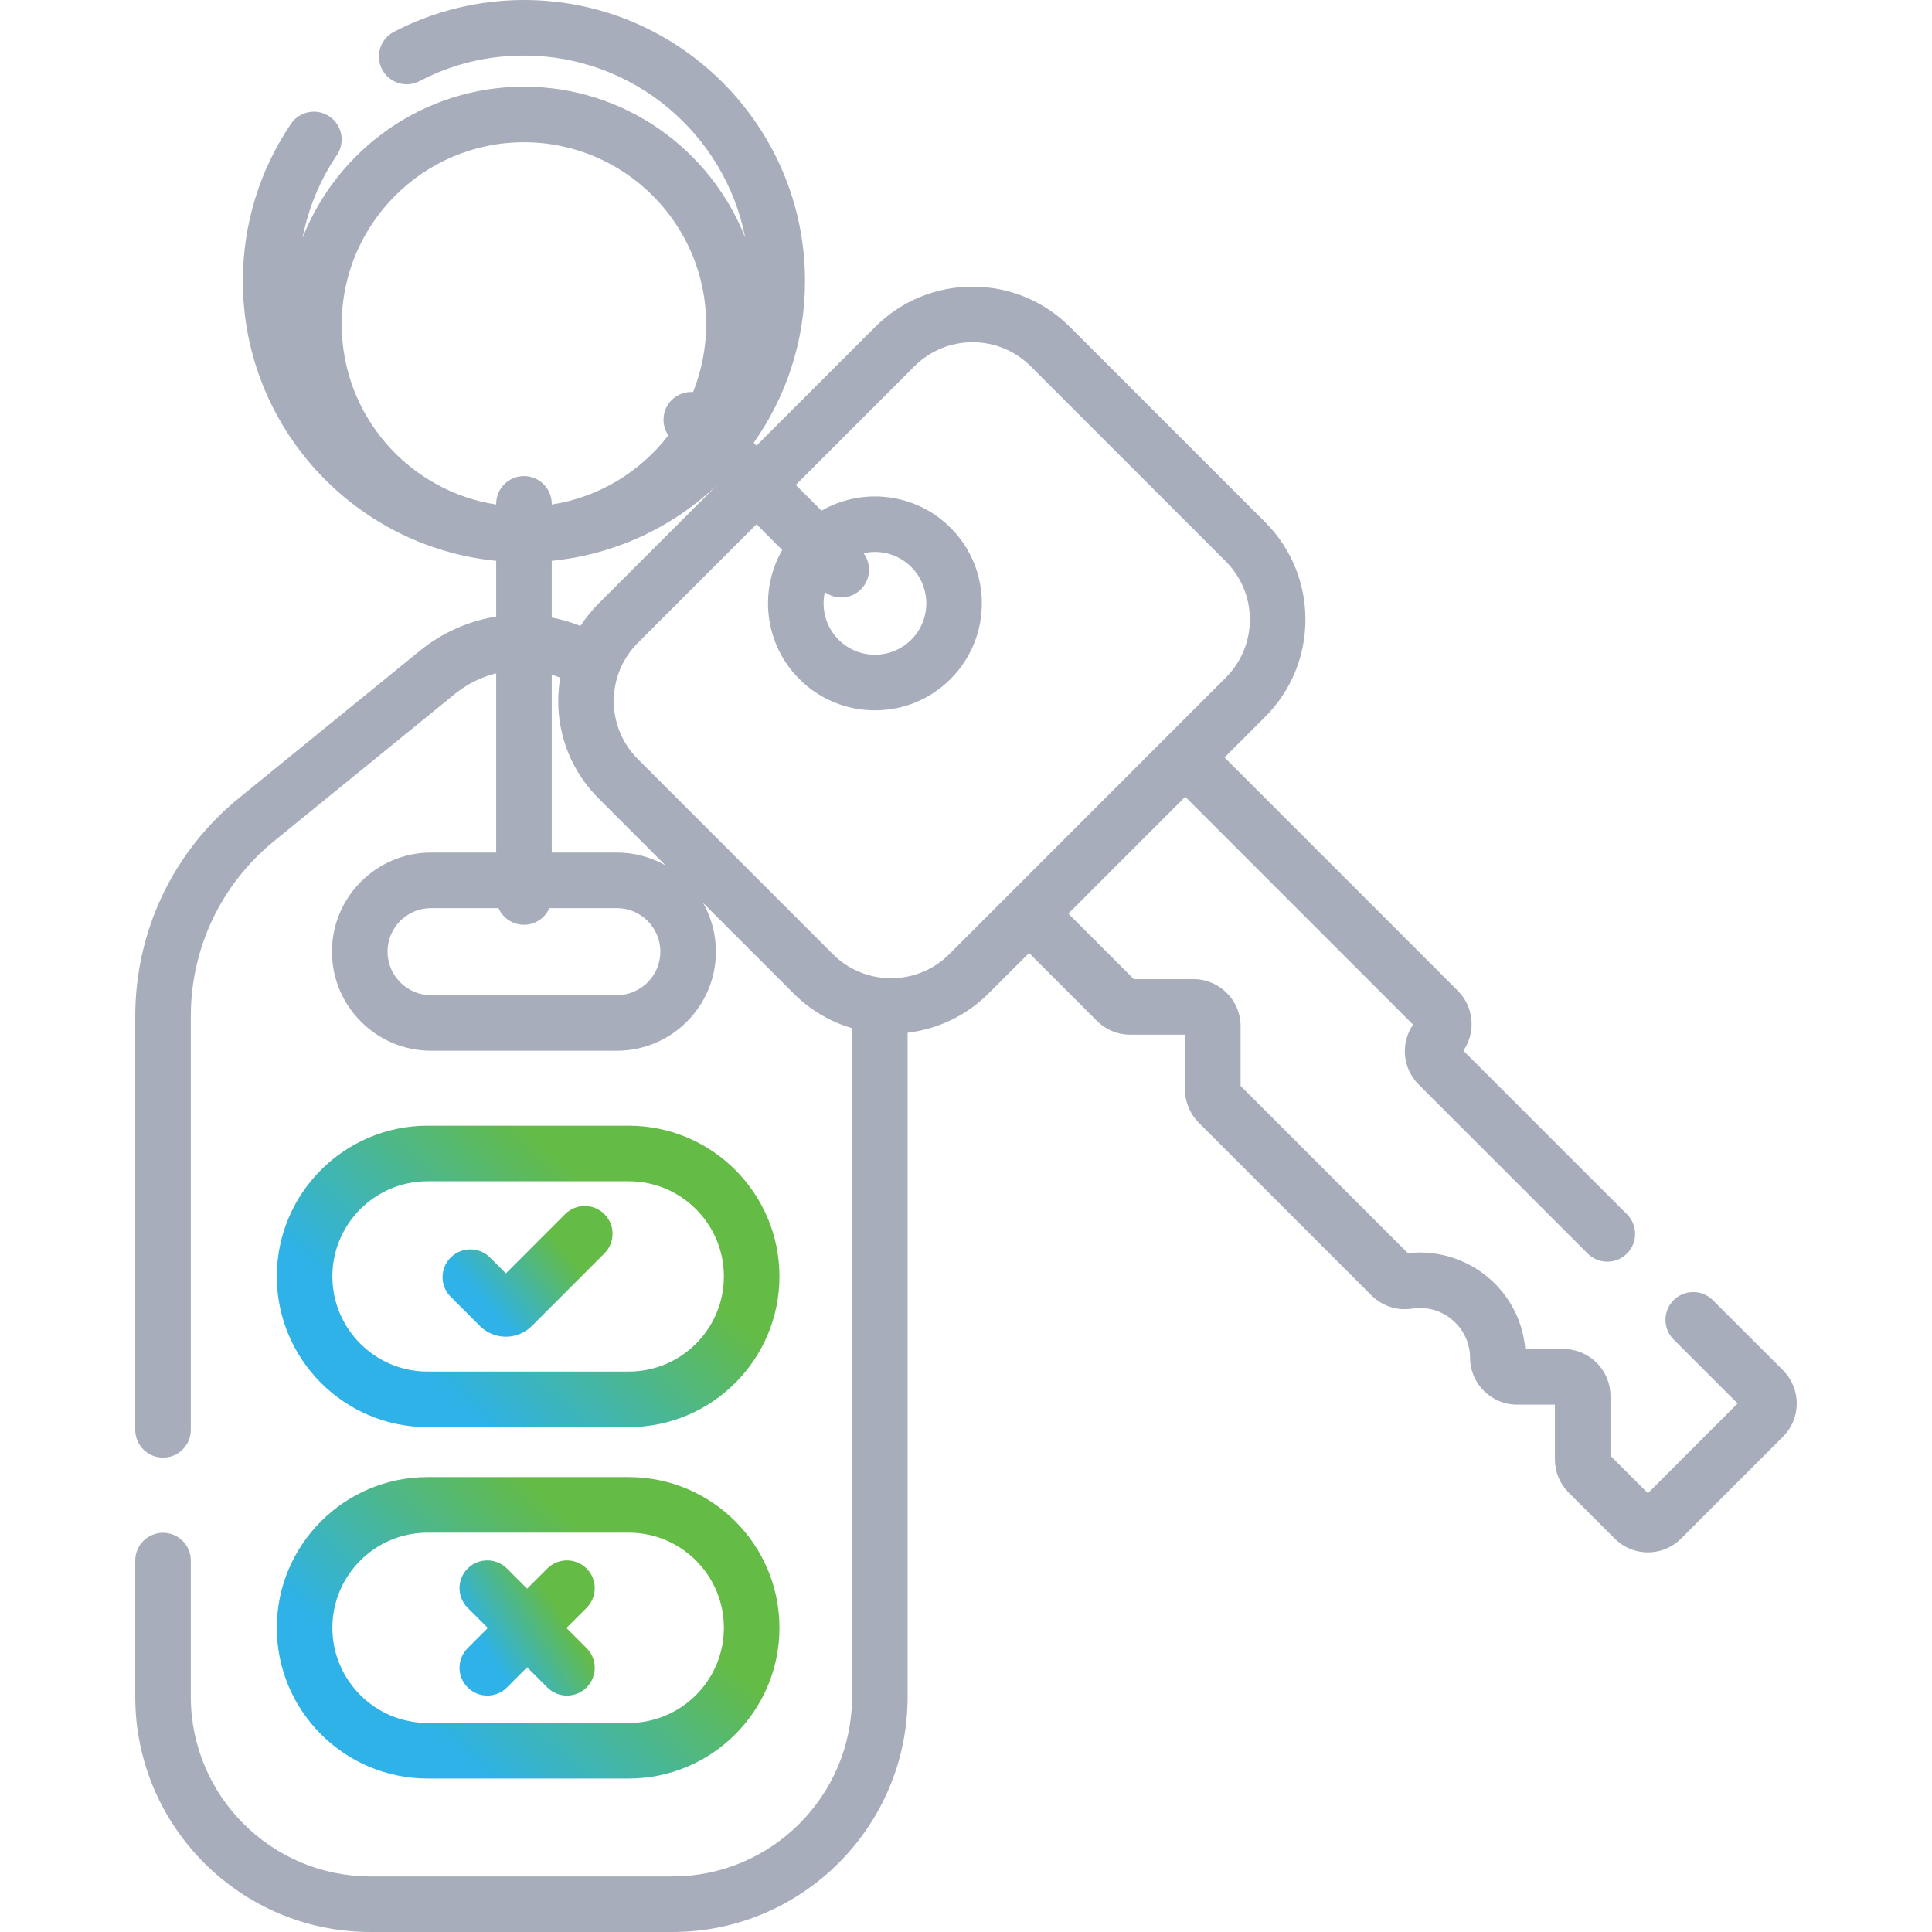 <svg width="50" height="50" viewBox="0 0 50 50" fill="none" xmlns="http://www.w3.org/2000/svg">
<path d="M11.065 36.934H16.272C18.423 36.934 20.172 35.184 20.172 33.034C20.172 30.883 18.423 29.133 16.272 29.133H11.065C8.914 29.133 7.164 30.883 7.164 33.034C7.164 35.184 8.914 36.934 11.065 36.934ZM11.065 30.571H16.272C17.63 30.571 18.734 31.676 18.734 33.034C18.734 34.392 17.63 35.496 16.272 35.496H11.065C9.707 35.496 8.602 34.392 8.602 33.034C8.602 31.676 9.707 30.571 11.065 30.571Z" fill="url(#paint0_linear_1014_15024)"/>
<path d="M11.065 46.028H16.272C18.423 46.028 20.172 44.278 20.172 42.127C20.172 39.976 18.423 38.227 16.272 38.227H11.065C8.914 38.227 7.164 39.977 7.164 42.127C7.164 44.278 8.914 46.028 11.065 46.028ZM11.065 39.665H16.272C17.63 39.665 18.734 40.769 18.734 42.127C18.734 43.485 17.63 44.59 16.272 44.59H11.065C9.707 44.59 8.602 43.485 8.602 42.127C8.602 40.769 9.707 39.665 11.065 39.665Z" fill="url(#paint1_linear_1014_15024)"/>
<path d="M46.144 35.462L44.33 33.649C44.05 33.368 43.594 33.368 43.313 33.649C43.032 33.93 43.032 34.385 43.313 34.666L44.97 36.322L42.648 38.644L41.679 37.676V36.13C41.679 35.459 41.134 34.913 40.463 34.913H39.474C39.419 34.272 39.143 33.675 38.683 33.215C38.093 32.626 37.261 32.338 36.434 32.431L32.106 28.103V26.556C32.106 25.886 31.56 25.34 30.89 25.34H29.343L27.649 23.645L30.674 20.62L36.57 26.517C36.245 26.99 36.292 27.645 36.713 28.065L41.089 32.442C41.37 32.722 41.825 32.722 42.106 32.442C42.387 32.161 42.387 31.706 42.106 31.425L37.872 27.191C38.198 26.718 38.15 26.063 37.73 25.642L31.691 19.603L32.739 18.555C33.413 17.881 33.784 16.986 33.784 16.033C33.784 15.08 33.413 14.184 32.739 13.51L27.692 8.464C27.019 7.79 26.123 7.419 25.17 7.419C24.217 7.419 23.321 7.79 22.647 8.464L19.578 11.533L19.505 11.46C20.341 10.275 20.834 8.832 20.834 7.275C20.834 3.263 17.571 0 13.56 0C12.388 0 11.224 0.285 10.192 0.825C9.841 1.009 9.704 1.443 9.888 1.795C10.072 2.147 10.507 2.283 10.859 2.099C11.697 1.66 12.606 1.438 13.56 1.438C16.393 1.438 18.76 3.468 19.286 6.149C18.387 3.865 16.16 2.243 13.56 2.243C10.958 2.243 8.729 3.867 7.831 6.154C7.979 5.391 8.279 4.664 8.719 4.012C8.942 3.683 8.855 3.236 8.526 3.013C8.197 2.791 7.75 2.878 7.528 3.207C6.715 4.41 6.285 5.817 6.285 7.275C6.285 11.043 9.166 14.151 12.841 14.514V15.957C12.132 16.07 11.449 16.368 10.862 16.845L6.187 20.651C4.479 22.041 3.5 24.1 3.5 26.302V37.004C3.5 37.401 3.822 37.723 4.219 37.723C4.616 37.723 4.938 37.401 4.938 37.004V26.302C4.938 24.535 5.724 22.882 7.095 21.766L11.77 17.961C12.092 17.699 12.458 17.52 12.841 17.425V22.064H11.156C9.742 22.064 8.591 23.214 8.591 24.628C8.591 26.042 9.742 27.193 11.156 27.193H15.963C17.378 27.193 18.528 26.042 18.528 24.628C18.528 24.17 18.407 23.74 18.195 23.367L20.539 25.711C20.975 26.147 21.497 26.446 22.051 26.609V43.912C22.051 46.476 19.965 48.562 17.401 48.562H9.588C7.024 48.562 4.938 46.476 4.938 43.912V40.387C4.938 39.99 4.616 39.668 4.219 39.668C3.822 39.668 3.5 39.99 3.5 40.387V43.912C3.5 47.269 6.231 50 9.588 50H17.401C20.758 50 23.489 47.269 23.489 43.912V26.727C24.255 26.635 24.997 26.297 25.584 25.71L26.632 24.663L28.391 26.422C28.621 26.652 28.927 26.778 29.251 26.778H30.668V28.195C30.668 28.52 30.794 28.825 31.024 29.055L35.491 33.522C35.769 33.799 36.159 33.928 36.538 33.868C36.957 33.801 37.368 33.934 37.666 34.232C37.909 34.476 38.044 34.8 38.046 35.145C38.049 35.81 38.594 36.352 39.261 36.352H40.241V37.768C40.241 38.093 40.367 38.398 40.597 38.628L41.788 39.818C42.017 40.048 42.323 40.175 42.648 40.175C42.972 40.175 43.278 40.048 43.507 39.818L46.143 37.182C46.373 36.953 46.5 36.647 46.5 36.322C46.5 35.998 46.373 35.692 46.144 35.462ZM15.492 15.619C15.314 15.798 15.157 15.992 15.022 16.199C14.779 16.102 14.53 16.03 14.279 15.981V14.514C15.93 14.351 17.42 13.633 18.561 12.55L15.492 15.619ZM13.56 3.681C16.16 3.681 18.275 5.796 18.275 8.396C18.275 9.014 18.154 9.604 17.937 10.146C17.738 10.133 17.535 10.202 17.382 10.354C17.134 10.602 17.106 10.987 17.297 11.267C16.573 12.207 15.503 12.869 14.279 13.057V13.04C14.279 12.643 13.957 12.321 13.56 12.321C13.163 12.321 12.841 12.643 12.841 13.04V13.057C10.581 12.71 8.844 10.752 8.844 8.396C8.844 5.796 10.96 3.681 13.56 3.681ZM15.963 25.755H11.156C10.535 25.755 10.029 25.249 10.029 24.628C10.029 24.007 10.535 23.502 11.156 23.502H12.901C13.012 23.756 13.265 23.933 13.559 23.933C13.854 23.933 14.107 23.756 14.218 23.502H15.963C16.584 23.502 17.09 24.007 17.09 24.628C17.09 25.249 16.585 25.755 15.963 25.755ZM15.963 22.064H14.279V17.462C14.353 17.484 14.426 17.51 14.499 17.539C14.465 17.736 14.447 17.938 14.447 18.142C14.447 19.095 14.819 19.99 15.492 20.664L17.224 22.396C16.852 22.185 16.422 22.064 15.963 22.064ZM24.567 24.694C23.736 25.524 22.386 25.524 21.555 24.694L16.509 19.647C16.107 19.245 15.885 18.71 15.885 18.142C15.885 17.573 16.107 17.038 16.509 16.636L19.578 13.567L20.244 14.233C19.635 15.291 19.782 16.669 20.685 17.572C21.208 18.095 21.903 18.383 22.643 18.383C23.382 18.383 24.078 18.095 24.6 17.572C25.68 16.493 25.68 14.736 24.6 13.657C23.697 12.754 22.319 12.607 21.261 13.216L20.595 12.55L23.664 9.481C24.066 9.079 24.601 8.857 25.17 8.857C25.739 8.857 26.273 9.079 26.676 9.481L31.722 14.527C32.124 14.93 32.346 15.464 32.346 16.033C32.346 16.602 32.124 17.136 31.722 17.538L24.567 24.694ZM21.702 16.555C21.368 16.221 21.251 15.752 21.347 15.322C21.631 15.532 22.027 15.505 22.28 15.252C22.535 14.997 22.558 14.599 22.35 14.318C22.445 14.296 22.543 14.284 22.643 14.284C22.998 14.284 23.332 14.423 23.584 14.674C24.102 15.193 24.102 16.036 23.584 16.555C23.065 17.074 22.221 17.074 21.702 16.555Z" fill="#A7ADBA"/>
<path d="M12.103 43.671C12.384 43.952 12.839 43.952 13.12 43.671L13.642 43.149L14.164 43.671C14.445 43.952 14.9 43.952 15.181 43.671C15.462 43.39 15.462 42.935 15.181 42.654L14.659 42.132L15.181 41.61C15.462 41.329 15.462 40.874 15.181 40.593C14.9 40.313 14.445 40.313 14.164 40.593L13.642 41.115L13.12 40.593C12.839 40.313 12.384 40.313 12.103 40.593C11.822 40.874 11.822 41.329 12.103 41.61L12.625 42.132L12.103 42.654C11.822 42.935 11.822 43.39 12.103 43.671Z" fill="url(#paint2_linear_1014_15024)"/>
<path d="M12.417 34.314C12.597 34.494 12.837 34.594 13.092 34.594C13.347 34.594 13.586 34.494 13.767 34.314L15.642 32.438C15.923 32.158 15.923 31.702 15.642 31.421C15.361 31.141 14.906 31.141 14.625 31.421L13.092 32.955L12.681 32.544C12.4 32.264 11.945 32.264 11.664 32.544C11.383 32.825 11.383 33.28 11.664 33.561L12.417 34.314Z" fill="url(#paint3_linear_1014_15024)"/>
<defs>
<linearGradient id="paint0_linear_1014_15024" x1="12.061" y1="36.411" x2="16.372" y2="31.679" gradientUnits="userSpaceOnUse">
<stop stop-color="#2EB2E7"/>
<stop offset="1" stop-color="#64BB46"/>
</linearGradient>
<linearGradient id="paint1_linear_1014_15024" x1="12.061" y1="45.505" x2="16.372" y2="40.773" gradientUnits="userSpaceOnUse">
<stop stop-color="#2EB2E7"/>
<stop offset="1" stop-color="#64BB46"/>
</linearGradient>
<linearGradient id="paint2_linear_1014_15024" x1="13.21" y1="43.647" x2="14.993" y2="42.473" gradientUnits="userSpaceOnUse">
<stop stop-color="#2EB2E7"/>
<stop offset="1" stop-color="#64BB46"/>
</linearGradient>
<linearGradient id="paint3_linear_1014_15024" x1="13.109" y1="34.367" x2="14.964" y2="32.779" gradientUnits="userSpaceOnUse">
<stop stop-color="#2EB2E7"/>
<stop offset="1" stop-color="#64BB46"/>
</linearGradient>
</defs>
</svg>
